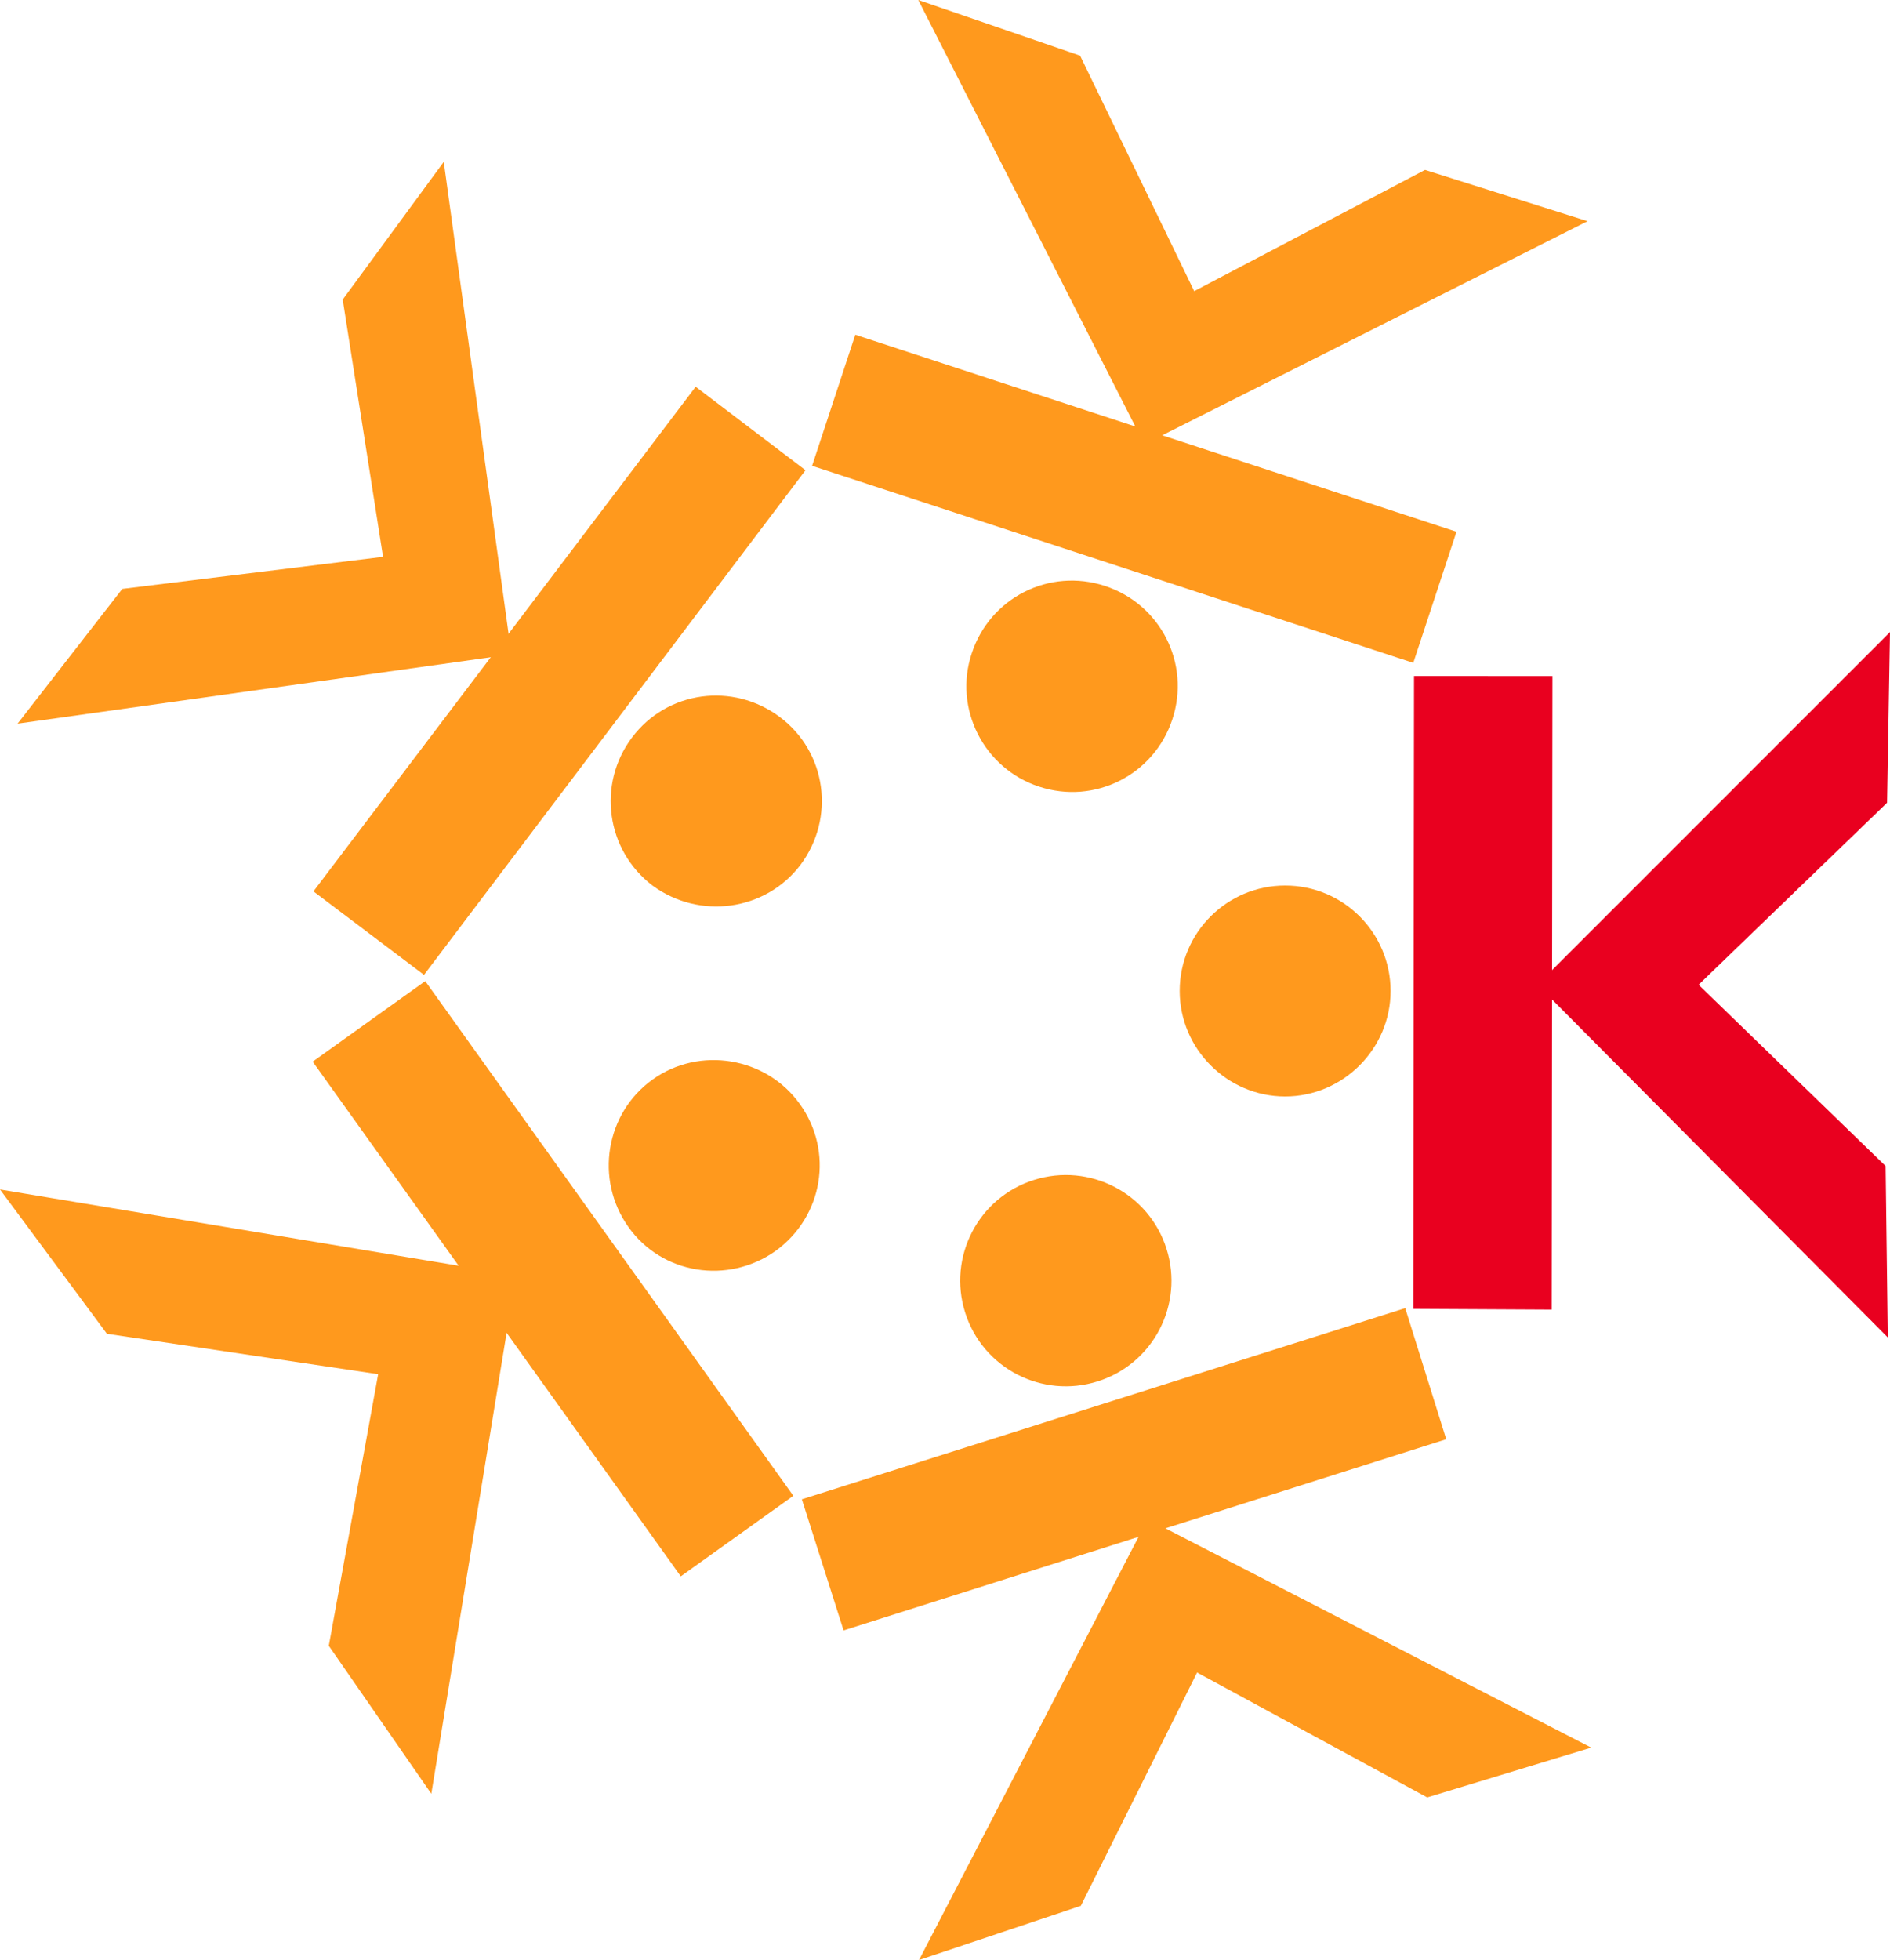 <svg xmlns="http://www.w3.org/2000/svg" xml:space="preserve" id="Layer_1" x="0" y="0" style="enable-background:new 0 0 258.1 267.6" version="1.1" viewBox="0 0 258.1 267.6"><style>.st0{fill:#e9001f}.st1{fill:#ff991d}</style><path d="m211.9 178.8-18.9-.1.1-86.4H212z" class="st0"/><path d="m231.7 134.7-21.9-.1 48.3-48.3-.4 23.3z" class="st0"/><path d="M231.6 134.1h-22l48.2 48.5-.3-23.4z" class="st0"/><path d="m115.2 222.6-5.7-17.9 82.4-26.1 5.6 17.9z" class="st1"/><path d="m163.2 228.2-6.7-20.9 60.8 31.3-22.4 6.8z" class="st1"/><path d="m163.7 227.9-6.7-21-31.5 60.7 22.1-7.4zm-4.4-57.4c2.4 7.6-1.8 15.7-9.4 18.1-7.6 2.4-15.7-1.8-18.1-9.4-2.4-7.6 1.8-15.7 9.4-18.1 7.6-2.4 15.7 1.8 18.1 9.4m16.2-49.6c8 0 14.4 6.5 14.4 14.4s-6.5 14.4-14.4 14.4-14.4-6.5-14.4-14.4c0-8 6.5-14.4 14.4-14.4" class="st1"/><path d="M66.1 131.4H85v86.4H66.1z" class="st1" transform="rotate(-35.578 75.508 174.64)"/><path d="m51.7 187.3 18.8-13.4-11.6 71-14-20.2z" class="st1"/><path d="M52.2 187.7 71 174.2 0 162.4l14.6 19.7zm53.7-16.9c-6.5 4.6-15.5 3.2-20.1-3.3-4.6-6.5-3.1-15.5 3.3-20.1 6.4-4.6 15.5-3.1 20.1 3.3 4.7 6.5 3.2 15.4-3.3 20.1M95 52.8l15 11.4-52.1 68.9-15.1-11.4z" class="st1"/><path d="m52.5 76 17.6 13.3-67.7 9.5 14.3-18.4z" class="st1"/><path d="m52.4 76.6 17.5 13.2-9.3-67.7-13.8 18.8zm36.7 44.3c-6.3-4.8-7.6-13.8-2.8-20.2 4.8-6.4 13.8-7.6 20.2-2.8 6.4 4.8 7.6 13.8 2.8 20.2-4.8 6.3-13.8 7.5-20.2 2.8m109.8-48.3L193 90.5l-82.1-26.9 5.9-17.9z" class="st1"/><path d="m163.2 40-6.8 20.9-31-60.9 22.1 7.6z" class="st1"/><path d="m162.6 40-6.8 20.9 61-30.7-22.2-7zm-29.9 49.2c2.5-7.6 10.6-11.7 18.2-9.2s11.7 10.6 9.2 18.2-10.6 11.7-18.2 9.2-11.7-10.7-9.2-18.2" class="st1"/></svg>